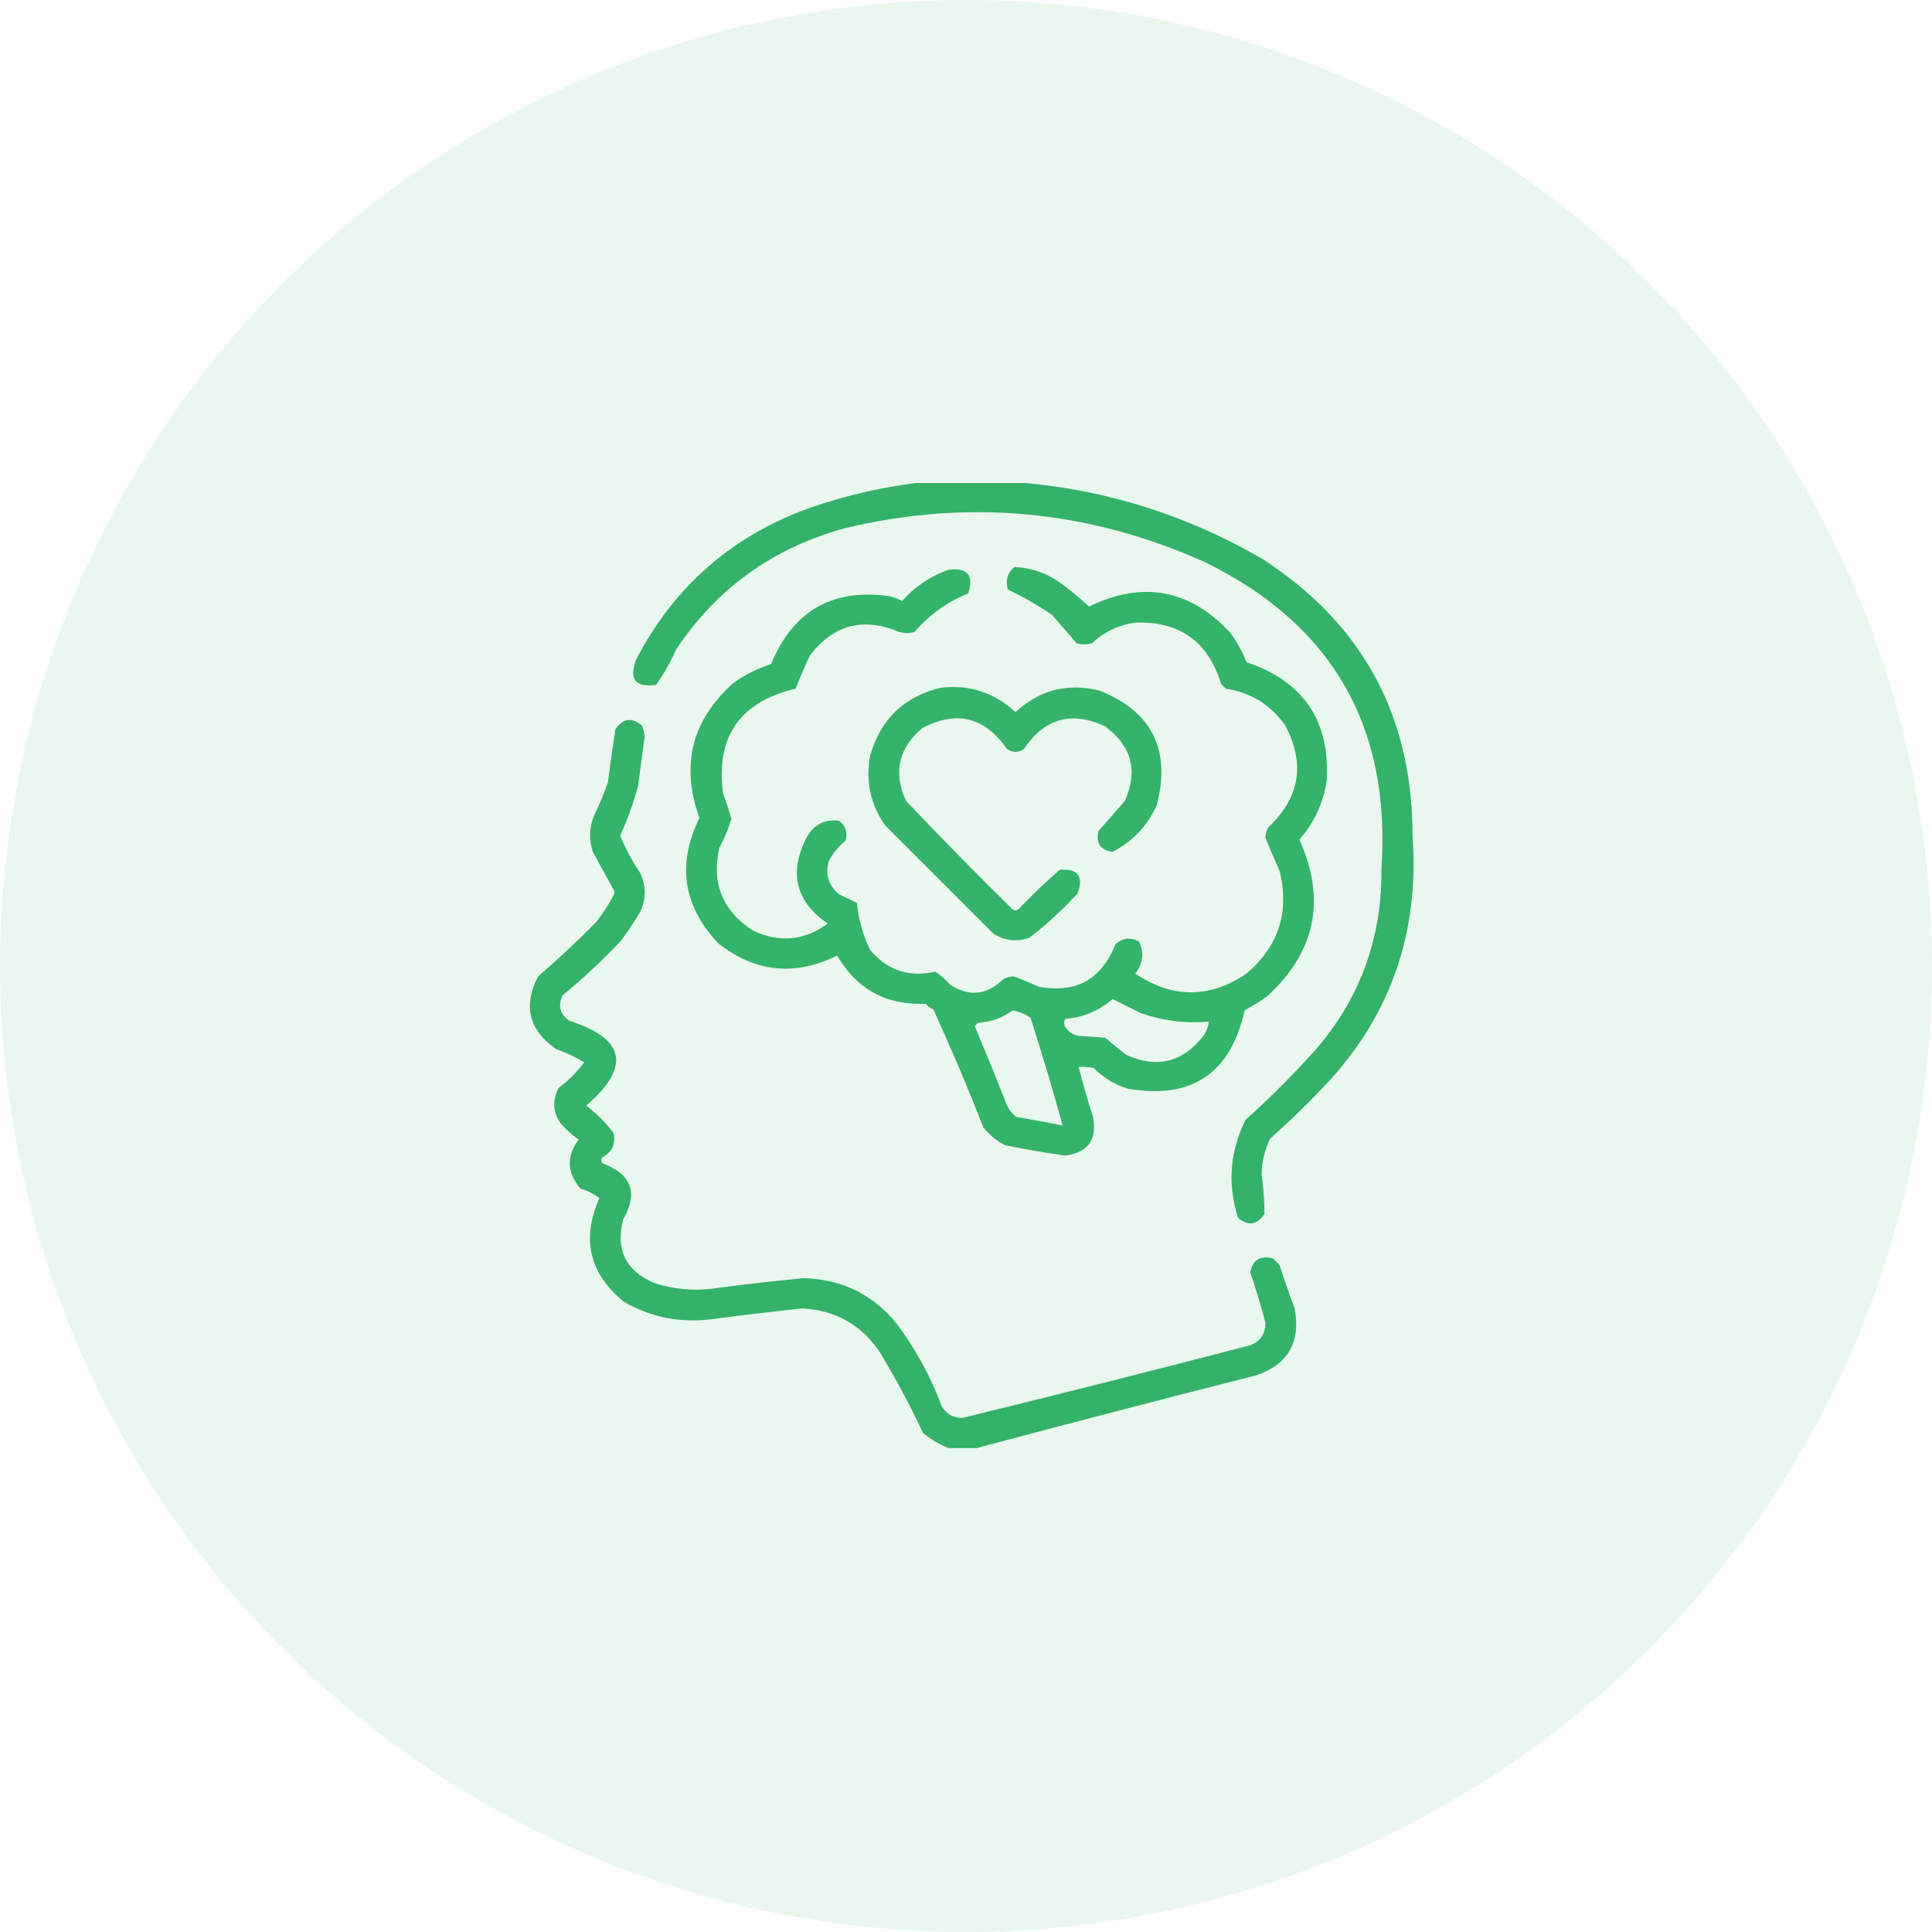 <svg width="80" height="80" viewBox="0 0 80 80" fill="none" xmlns="http://www.w3.org/2000/svg">
<circle opacity="0.1" cx="40" cy="40" r="40" fill="#27AE60"/>
<g clip-path="url(#clip0_2303_48525)">
<path opacity="0.926" fill-rule="evenodd" clip-rule="evenodd" d="M38.258 19.961C39.508 19.961 40.758 19.961 42.008 19.961C45.656 20.235 49.068 21.29 52.242 23.125C56.417 25.81 58.501 29.651 58.492 34.648C58.782 38.768 57.493 42.283 54.625 45.195C53.971 45.875 53.294 46.526 52.594 47.148C52.365 47.615 52.248 48.109 52.242 48.633C52.319 49.179 52.358 49.726 52.359 50.273C52.055 50.723 51.691 50.776 51.265 50.43C50.82 49.031 50.924 47.677 51.578 46.367C52.594 45.456 53.557 44.492 54.469 43.477C56.32 41.335 57.231 38.835 57.203 35.977C57.602 30.093 55.167 25.861 49.898 23.281C45.08 21.114 40.105 20.646 34.976 21.875C32.004 22.689 29.674 24.368 27.984 26.914C27.76 27.428 27.487 27.909 27.164 28.359C26.306 28.482 26.032 28.13 26.344 27.305C27.925 24.266 30.334 22.169 33.57 21.016C35.104 20.489 36.667 20.137 38.258 19.961Z" fill="#27AE60"/>
<path opacity="0.928" fill-rule="evenodd" clip-rule="evenodd" d="M42.008 23.477C42.658 23.507 43.257 23.702 43.804 24.062C44.258 24.386 44.687 24.737 45.093 25.117C47.322 24.035 49.275 24.399 50.953 26.211C51.225 26.586 51.446 26.989 51.617 27.422C53.964 28.206 55.071 29.834 54.937 32.305C54.802 33.239 54.424 34.059 53.804 34.766C54.922 37.247 54.48 39.409 52.476 41.25C52.177 41.465 51.864 41.66 51.539 41.836C50.953 44.459 49.338 45.54 46.695 45.078C46.151 44.91 45.682 44.624 45.289 44.219C45.082 44.18 44.874 44.167 44.664 44.18C44.835 44.862 45.03 45.539 45.25 46.211C45.449 47.168 45.072 47.715 44.117 47.852C43.279 47.734 42.446 47.59 41.617 47.422C41.261 47.238 40.961 46.991 40.718 46.68C40.073 45.029 39.383 43.401 38.648 41.797C38.522 41.749 38.418 41.671 38.336 41.562C36.706 41.633 35.482 40.969 34.664 39.57C32.912 40.433 31.271 40.263 29.742 39.062C28.285 37.517 28.024 35.785 28.961 33.867C28.174 31.687 28.643 29.825 30.367 28.281C30.844 27.938 31.365 27.678 31.93 27.5C32.835 25.289 34.475 24.352 36.851 24.688C37.028 24.738 37.197 24.803 37.359 24.883C37.885 24.288 38.523 23.858 39.273 23.594C40.058 23.493 40.332 23.819 40.093 24.57C39.22 24.922 38.478 25.456 37.867 26.172C37.659 26.224 37.45 26.224 37.242 26.172C35.75 25.541 34.513 25.866 33.531 27.148C33.32 27.6 33.125 28.056 32.945 28.516C30.635 29.062 29.632 30.508 29.937 32.852C30.067 33.201 30.184 33.553 30.289 33.906C30.159 34.324 29.989 34.728 29.781 35.117C29.459 36.573 29.914 37.706 31.148 38.516C32.256 39.053 33.298 38.962 34.273 38.242C32.961 37.338 32.661 36.166 33.375 34.727C33.668 34.157 34.123 33.91 34.742 33.984C35.018 34.196 35.109 34.469 35.015 34.805C34.727 35.042 34.492 35.328 34.312 35.664C34.165 36.215 34.308 36.67 34.742 37.031C34.991 37.149 35.238 37.266 35.484 37.383C35.548 38.066 35.73 38.717 36.031 39.336C36.742 40.181 37.641 40.481 38.726 40.234C38.958 40.388 39.166 40.57 39.351 40.781C40.142 41.285 40.871 41.207 41.539 40.547C41.672 40.472 41.815 40.433 41.968 40.43C42.32 40.559 42.671 40.703 43.023 40.859C44.556 41.141 45.611 40.555 46.187 39.102C46.478 38.836 46.803 38.797 47.164 38.984C47.384 39.451 47.332 39.894 47.008 40.312C48.547 41.35 50.084 41.35 51.617 40.312C52.95 39.176 53.406 37.757 52.984 36.055C52.775 35.599 52.58 35.143 52.398 34.688C52.401 34.534 52.441 34.391 52.515 34.258C53.825 33.03 54.059 31.624 53.218 30.039C52.618 29.185 51.798 28.677 50.758 28.516C50.693 28.451 50.627 28.385 50.562 28.32C50.025 26.561 48.84 25.715 47.008 25.781C46.315 25.88 45.716 26.166 45.211 26.641C45.002 26.693 44.794 26.693 44.586 26.641C44.247 26.25 43.909 25.859 43.57 25.469C42.985 25.066 42.373 24.714 41.734 24.414C41.624 24.028 41.715 23.715 42.008 23.477ZM46.07 41.367C46.453 41.559 46.844 41.754 47.242 41.953C48.152 42.27 49.09 42.388 50.054 42.305C50.035 42.501 49.969 42.684 49.859 42.852C48.995 43.987 47.915 44.261 46.617 43.672C46.331 43.438 46.044 43.203 45.758 42.969C45.393 42.943 45.028 42.917 44.664 42.891C44.425 42.85 44.243 42.733 44.117 42.539C44.044 42.414 44.044 42.297 44.117 42.188C44.866 42.125 45.517 41.852 46.07 41.367ZM41.929 41.836C42.2 41.887 42.448 41.991 42.672 42.148C43.149 43.631 43.592 45.115 44 46.602C43.366 46.477 42.728 46.36 42.086 46.25C41.882 46.099 41.739 45.903 41.656 45.664C41.237 44.605 40.807 43.55 40.367 42.5C40.399 42.426 40.451 42.374 40.523 42.344C41.054 42.316 41.523 42.147 41.929 41.836Z" fill="#27AE60"/>
<path opacity="0.922" fill-rule="evenodd" clip-rule="evenodd" d="M38.961 28.477C40.154 28.34 41.182 28.679 42.047 29.492C43.037 28.57 44.196 28.27 45.523 28.594C47.695 29.461 48.49 31.037 47.906 33.32C47.517 34.191 46.905 34.842 46.07 35.273C45.566 35.203 45.37 34.916 45.484 34.414C45.849 33.997 46.213 33.581 46.578 33.164C47.133 31.913 46.86 30.884 45.758 30.078C44.375 29.428 43.255 29.74 42.398 31.016C42.164 31.172 41.929 31.172 41.695 31.016C40.775 29.685 39.603 29.399 38.179 30.156C37.202 30.991 36.98 31.994 37.516 33.164C38.959 34.685 40.43 36.183 41.929 37.656C42.008 37.708 42.086 37.708 42.164 37.656C42.713 37.081 43.286 36.534 43.883 36.016C44.63 35.956 44.878 36.282 44.625 36.992C44.008 37.662 43.344 38.274 42.633 38.828C42.114 39.011 41.619 38.959 41.148 38.672C39.651 37.175 38.154 35.677 36.656 34.18C36.042 33.311 35.834 32.347 36.031 31.289C36.465 29.774 37.442 28.836 38.961 28.477Z" fill="#27AE60"/>
<path opacity="0.926" fill-rule="evenodd" clip-rule="evenodd" d="M40.445 59.961C40.054 59.961 39.664 59.961 39.273 59.961C38.897 59.809 38.546 59.601 38.218 59.336C37.681 58.184 37.083 57.064 36.422 55.976C35.648 54.847 34.58 54.248 33.218 54.179C32.006 54.308 30.795 54.451 29.586 54.609C28.253 54.806 27.003 54.572 25.836 53.906C24.405 52.738 24.066 51.305 24.82 49.609C24.588 49.435 24.328 49.305 24.039 49.218C23.473 48.558 23.447 47.881 23.961 47.187C23.69 46.995 23.443 46.773 23.218 46.523C22.889 46.047 22.863 45.552 23.14 45.039C23.545 44.738 23.897 44.387 24.195 43.984C23.826 43.773 23.435 43.591 23.023 43.437C21.899 42.653 21.652 41.65 22.281 40.429C23.118 39.711 23.925 38.955 24.703 38.164C24.968 37.82 25.202 37.456 25.406 37.07C25.458 36.992 25.458 36.914 25.406 36.836C25.12 36.315 24.833 35.794 24.547 35.273C24.376 34.742 24.402 34.222 24.625 33.711C24.838 33.281 25.02 32.838 25.172 32.383C25.266 31.652 25.37 30.922 25.484 30.195C25.788 29.745 26.153 29.693 26.578 30.039C26.633 30.178 26.672 30.321 26.695 30.468C26.601 31.158 26.51 31.848 26.422 32.539C26.229 33.25 25.981 33.94 25.68 34.609C25.901 35.143 26.174 35.651 26.5 36.133C26.76 36.679 26.76 37.226 26.5 37.773C26.259 38.177 25.998 38.568 25.718 38.945C24.958 39.758 24.151 40.513 23.297 41.211C23.092 41.636 23.183 41.988 23.57 42.265C25.901 43.008 26.135 44.18 24.273 45.781C24.703 46.107 25.081 46.484 25.406 46.914C25.504 47.364 25.348 47.703 24.937 47.929C24.885 48.008 24.885 48.086 24.937 48.164C26.153 48.615 26.44 49.396 25.797 50.508C25.486 51.748 25.915 52.62 27.086 53.125C27.874 53.382 28.681 53.46 29.508 53.359C30.755 53.19 32.005 53.047 33.258 52.929C34.838 52.958 36.127 53.583 37.125 54.804C37.911 55.855 38.536 57.001 39 58.242C39.196 58.562 39.483 58.718 39.859 58.711C43.837 57.739 47.809 56.736 51.773 55.703C52.195 55.537 52.404 55.224 52.398 54.765C52.215 54.071 52.006 53.381 51.773 52.695C51.868 52.165 52.181 51.97 52.711 52.109C52.802 52.2 52.893 52.291 52.984 52.383C53.177 52.987 53.385 53.586 53.609 54.179C53.87 55.573 53.336 56.498 52.008 56.953C48.138 57.933 44.283 58.936 40.445 59.961Z" fill="#27AE60"/>
</g>
<defs>
<clipPath id="clip0_2303_48525">
<rect width="40" height="40" fill="white" transform="translate(20.25 20)"/>
</clipPath>
</defs>
</svg>
